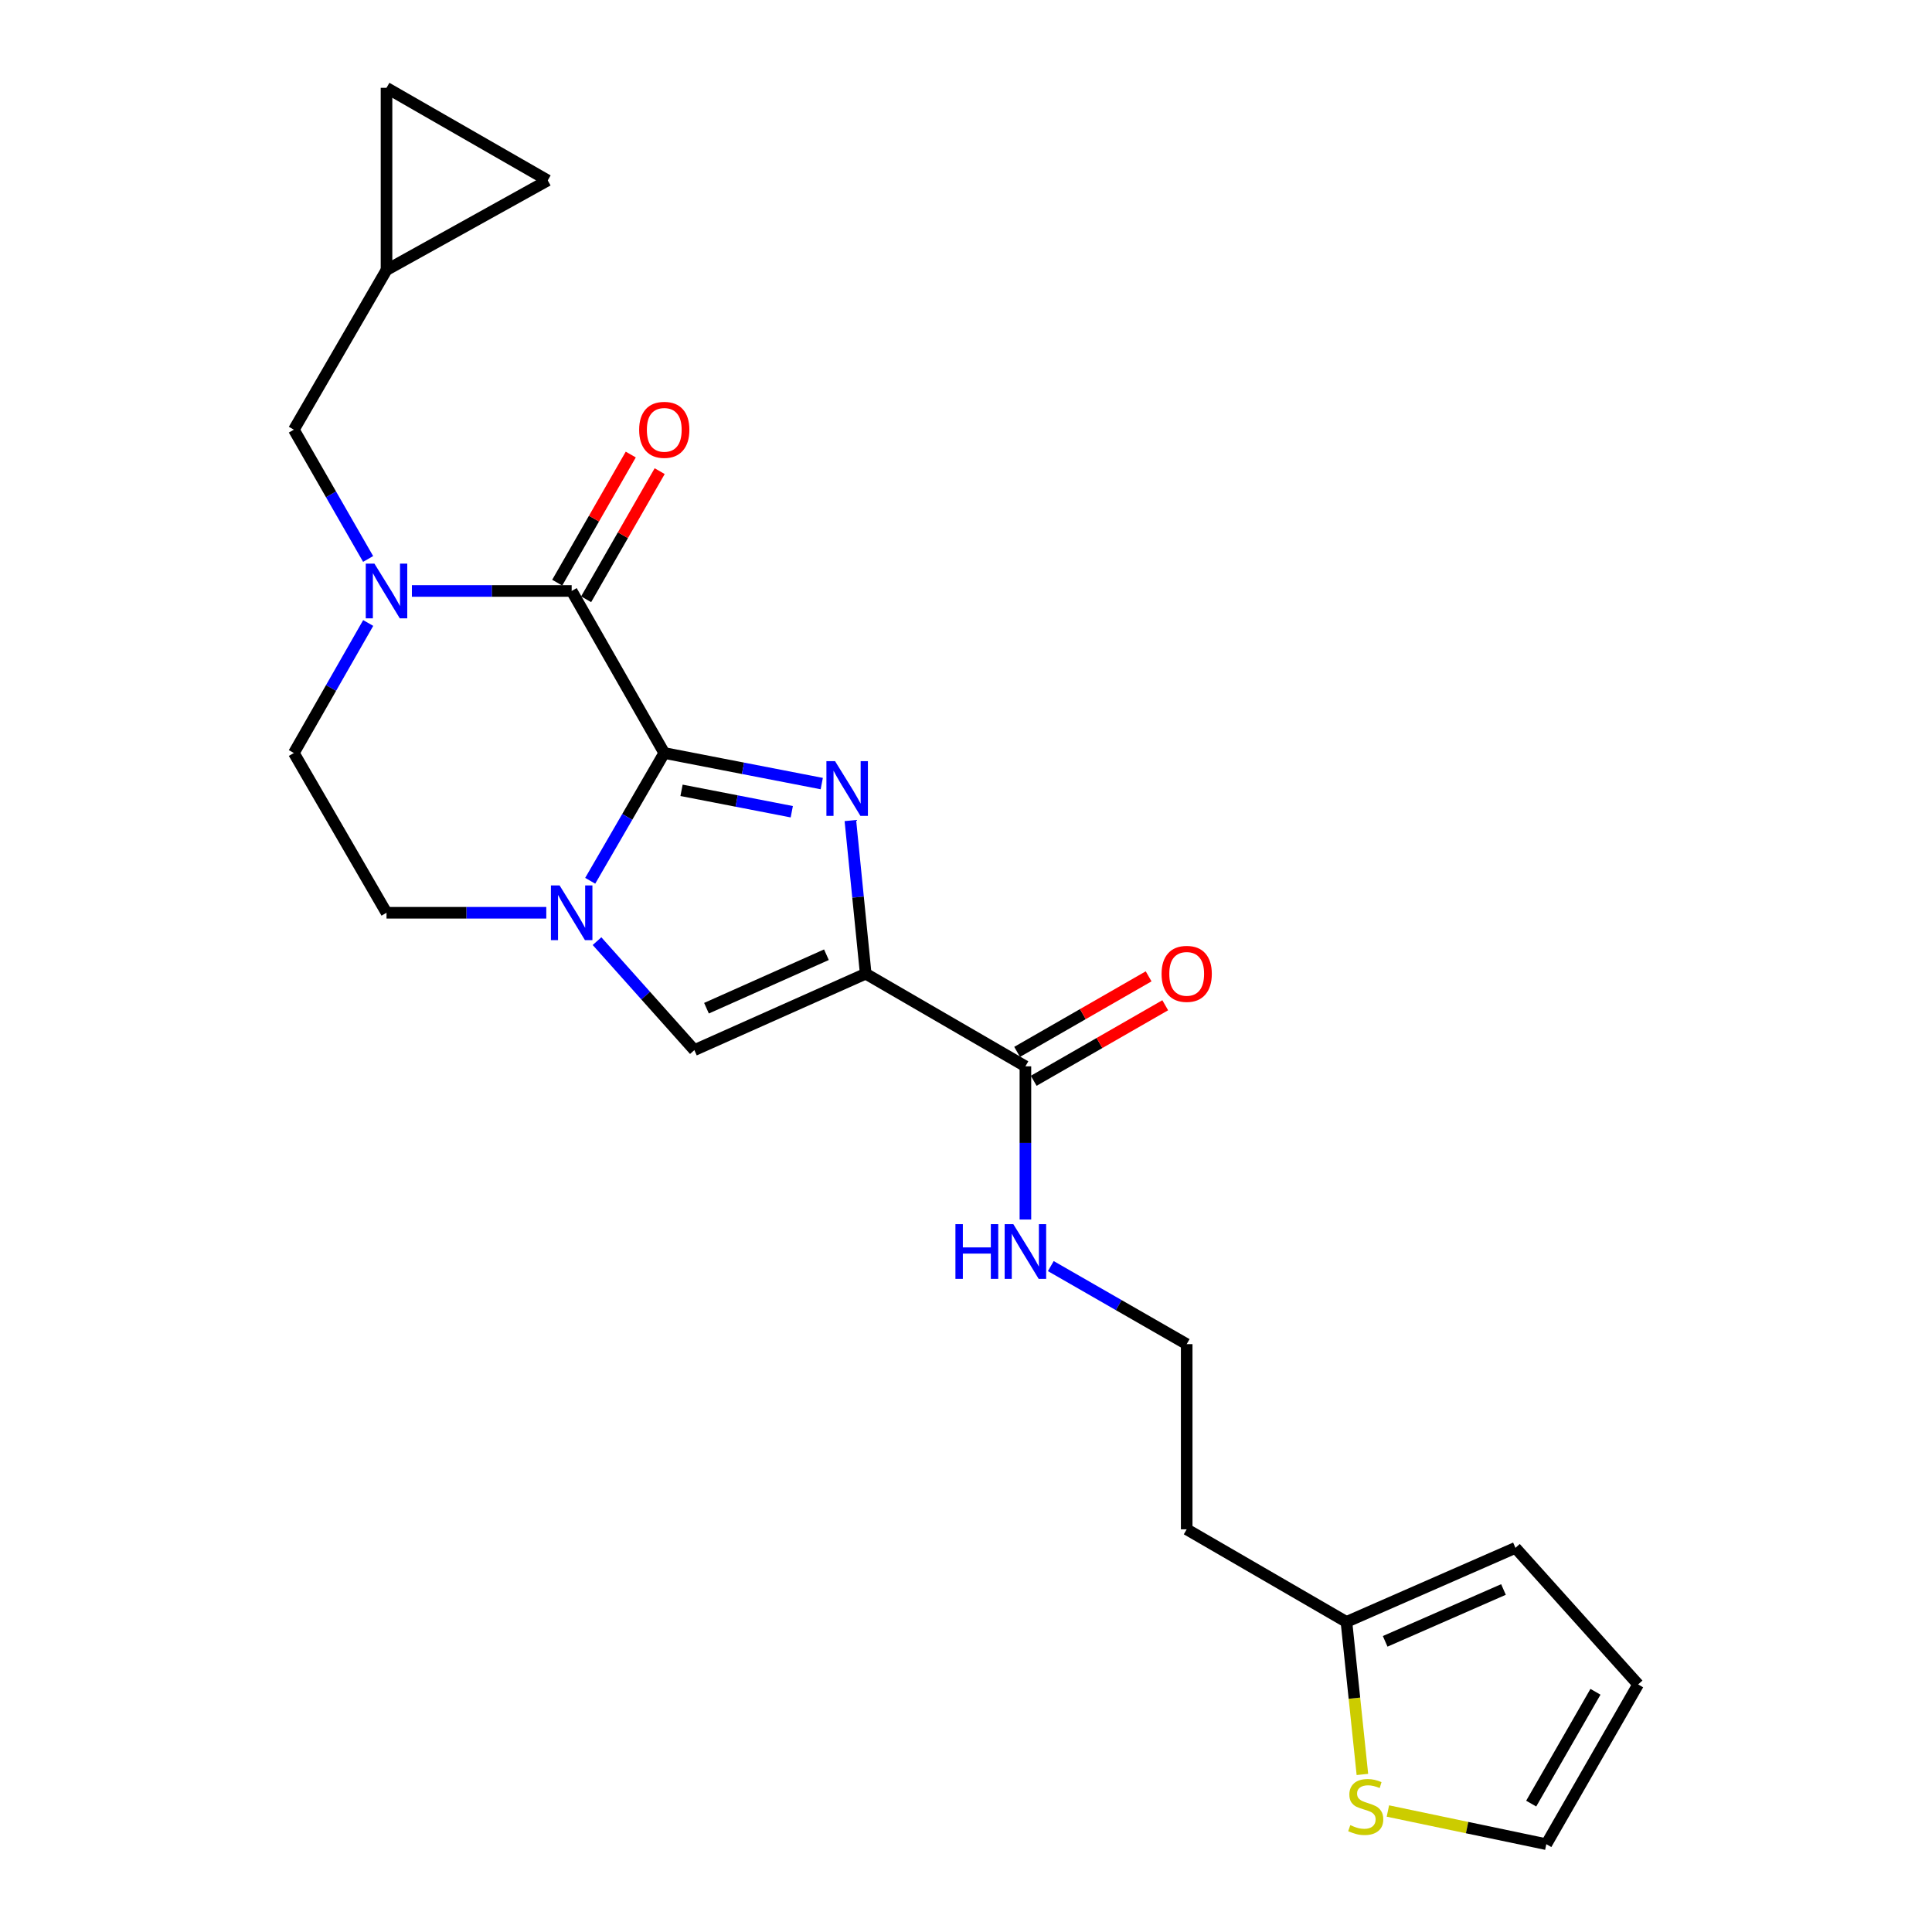 <?xml version='1.0' encoding='iso-8859-1'?>
<svg version='1.1' baseProfile='full'
              xmlns='http://www.w3.org/2000/svg'
                      xmlns:rdkit='http://www.rdkit.org/xml'
                      xmlns:xlink='http://www.w3.org/1999/xlink'
                  xml:space='preserve'
width='1000px' height='1000px' viewBox='0 0 1000 1000'>
<!-- END OF HEADER -->
<rect style='opacity:1.0;fill:#FFFFFF;stroke:none' width='1000' height='1000' x='0' y='0'> </rect>
<path class='bond-0' d='M 343.823,389.757 L 384.581,397.672' style='fill:none;fill-rule:evenodd;stroke:#000000;stroke-width:6px;stroke-linecap:butt;stroke-linejoin:miter;stroke-opacity:1' />
<path class='bond-0' d='M 384.581,397.672 L 425.339,405.588' style='fill:none;fill-rule:evenodd;stroke:#0000FF;stroke-width:6px;stroke-linecap:butt;stroke-linejoin:miter;stroke-opacity:1' />
<path class='bond-0' d='M 352.761,409.069 L 381.292,414.61' style='fill:none;fill-rule:evenodd;stroke:#000000;stroke-width:6px;stroke-linecap:butt;stroke-linejoin:miter;stroke-opacity:1' />
<path class='bond-0' d='M 381.292,414.61 L 409.822,420.151' style='fill:none;fill-rule:evenodd;stroke:#0000FF;stroke-width:6px;stroke-linecap:butt;stroke-linejoin:miter;stroke-opacity:1' />
<path class='bond-2' d='M 343.823,389.757 L 324.656,422.825' style='fill:none;fill-rule:evenodd;stroke:#000000;stroke-width:6px;stroke-linecap:butt;stroke-linejoin:miter;stroke-opacity:1' />
<path class='bond-2' d='M 324.656,422.825 L 305.488,455.892' style='fill:none;fill-rule:evenodd;stroke:#0000FF;stroke-width:6px;stroke-linecap:butt;stroke-linejoin:miter;stroke-opacity:1' />
<path class='bond-3' d='M 343.823,389.757 L 295.895,305.884' style='fill:none;fill-rule:evenodd;stroke:#000000;stroke-width:6px;stroke-linecap:butt;stroke-linejoin:miter;stroke-opacity:1' />
<path class='bond-1' d='M 440.148,424.71 L 444.117,464.349' style='fill:none;fill-rule:evenodd;stroke:#0000FF;stroke-width:6px;stroke-linecap:butt;stroke-linejoin:miter;stroke-opacity:1' />
<path class='bond-1' d='M 444.117,464.349 L 448.085,503.988' style='fill:none;fill-rule:evenodd;stroke:#000000;stroke-width:6px;stroke-linecap:butt;stroke-linejoin:miter;stroke-opacity:1' />
<path class='bond-6' d='M 448.085,503.988 L 530.75,551.934' style='fill:none;fill-rule:evenodd;stroke:#000000;stroke-width:6px;stroke-linecap:butt;stroke-linejoin:miter;stroke-opacity:1' />
<path class='bond-23' d='M 448.085,503.988 L 359.4,543.537' style='fill:none;fill-rule:evenodd;stroke:#000000;stroke-width:6px;stroke-linecap:butt;stroke-linejoin:miter;stroke-opacity:1' />
<path class='bond-23' d='M 427.755,494.162 L 365.675,521.847' style='fill:none;fill-rule:evenodd;stroke:#000000;stroke-width:6px;stroke-linecap:butt;stroke-linejoin:miter;stroke-opacity:1' />
<path class='bond-5' d='M 309.019,487.134 L 334.209,515.336' style='fill:none;fill-rule:evenodd;stroke:#0000FF;stroke-width:6px;stroke-linecap:butt;stroke-linejoin:miter;stroke-opacity:1' />
<path class='bond-5' d='M 334.209,515.336 L 359.4,543.537' style='fill:none;fill-rule:evenodd;stroke:#000000;stroke-width:6px;stroke-linecap:butt;stroke-linejoin:miter;stroke-opacity:1' />
<path class='bond-11' d='M 282.76,472.442 L 241.41,472.442' style='fill:none;fill-rule:evenodd;stroke:#0000FF;stroke-width:6px;stroke-linecap:butt;stroke-linejoin:miter;stroke-opacity:1' />
<path class='bond-11' d='M 241.41,472.442 L 200.059,472.442' style='fill:none;fill-rule:evenodd;stroke:#000000;stroke-width:6px;stroke-linecap:butt;stroke-linejoin:miter;stroke-opacity:1' />
<path class='bond-4' d='M 295.895,305.884 L 254.545,305.884' style='fill:none;fill-rule:evenodd;stroke:#000000;stroke-width:6px;stroke-linecap:butt;stroke-linejoin:miter;stroke-opacity:1' />
<path class='bond-4' d='M 254.545,305.884 L 213.195,305.884' style='fill:none;fill-rule:evenodd;stroke:#0000FF;stroke-width:6px;stroke-linecap:butt;stroke-linejoin:miter;stroke-opacity:1' />
<path class='bond-13' d='M 303.377,310.179 L 322.413,277.022' style='fill:none;fill-rule:evenodd;stroke:#000000;stroke-width:6px;stroke-linecap:butt;stroke-linejoin:miter;stroke-opacity:1' />
<path class='bond-13' d='M 322.413,277.022 L 341.449,243.865' style='fill:none;fill-rule:evenodd;stroke:#FF0000;stroke-width:6px;stroke-linecap:butt;stroke-linejoin:miter;stroke-opacity:1' />
<path class='bond-13' d='M 288.414,301.588 L 307.45,268.431' style='fill:none;fill-rule:evenodd;stroke:#000000;stroke-width:6px;stroke-linecap:butt;stroke-linejoin:miter;stroke-opacity:1' />
<path class='bond-13' d='M 307.45,268.431 L 326.486,235.274' style='fill:none;fill-rule:evenodd;stroke:#FF0000;stroke-width:6px;stroke-linecap:butt;stroke-linejoin:miter;stroke-opacity:1' />
<path class='bond-7' d='M 190.542,289.317 L 171.323,255.86' style='fill:none;fill-rule:evenodd;stroke:#0000FF;stroke-width:6px;stroke-linecap:butt;stroke-linejoin:miter;stroke-opacity:1' />
<path class='bond-7' d='M 171.323,255.86 L 152.103,222.403' style='fill:none;fill-rule:evenodd;stroke:#000000;stroke-width:6px;stroke-linecap:butt;stroke-linejoin:miter;stroke-opacity:1' />
<path class='bond-12' d='M 190.582,322.459 L 171.343,356.108' style='fill:none;fill-rule:evenodd;stroke:#0000FF;stroke-width:6px;stroke-linecap:butt;stroke-linejoin:miter;stroke-opacity:1' />
<path class='bond-12' d='M 171.343,356.108 L 152.103,389.757' style='fill:none;fill-rule:evenodd;stroke:#000000;stroke-width:6px;stroke-linecap:butt;stroke-linejoin:miter;stroke-opacity:1' />
<path class='bond-17' d='M 535.047,559.415 L 569.084,539.866' style='fill:none;fill-rule:evenodd;stroke:#000000;stroke-width:6px;stroke-linecap:butt;stroke-linejoin:miter;stroke-opacity:1' />
<path class='bond-17' d='M 569.084,539.866 L 603.121,520.317' style='fill:none;fill-rule:evenodd;stroke:#FF0000;stroke-width:6px;stroke-linecap:butt;stroke-linejoin:miter;stroke-opacity:1' />
<path class='bond-17' d='M 526.454,544.453 L 560.491,524.905' style='fill:none;fill-rule:evenodd;stroke:#000000;stroke-width:6px;stroke-linecap:butt;stroke-linejoin:miter;stroke-opacity:1' />
<path class='bond-17' d='M 560.491,524.905 L 594.527,505.356' style='fill:none;fill-rule:evenodd;stroke:#FF0000;stroke-width:6px;stroke-linecap:butt;stroke-linejoin:miter;stroke-opacity:1' />
<path class='bond-20' d='M 530.75,551.934 L 530.75,591.579' style='fill:none;fill-rule:evenodd;stroke:#000000;stroke-width:6px;stroke-linecap:butt;stroke-linejoin:miter;stroke-opacity:1' />
<path class='bond-20' d='M 530.75,591.579 L 530.75,631.224' style='fill:none;fill-rule:evenodd;stroke:#0000FF;stroke-width:6px;stroke-linecap:butt;stroke-linejoin:miter;stroke-opacity:1' />
<path class='bond-9' d='M 152.103,222.403 L 200.059,139.747' style='fill:none;fill-rule:evenodd;stroke:#000000;stroke-width:6px;stroke-linecap:butt;stroke-linejoin:miter;stroke-opacity:1' />
<path class='bond-8' d='M 705.175,918.452 L 701.045,878.976' style='fill:none;fill-rule:evenodd;stroke:#CCCC00;stroke-width:6px;stroke-linecap:butt;stroke-linejoin:miter;stroke-opacity:1' />
<path class='bond-8' d='M 701.045,878.976 L 696.915,839.5' style='fill:none;fill-rule:evenodd;stroke:#000000;stroke-width:6px;stroke-linecap:butt;stroke-linejoin:miter;stroke-opacity:1' />
<path class='bond-16' d='M 718.371,937.373 L 759.371,945.959' style='fill:none;fill-rule:evenodd;stroke:#CCCC00;stroke-width:6px;stroke-linecap:butt;stroke-linejoin:miter;stroke-opacity:1' />
<path class='bond-16' d='M 759.371,945.959 L 800.372,954.545' style='fill:none;fill-rule:evenodd;stroke:#000000;stroke-width:6px;stroke-linecap:butt;stroke-linejoin:miter;stroke-opacity:1' />
<path class='bond-14' d='M 200.059,139.747 L 200.059,45.455' style='fill:none;fill-rule:evenodd;stroke:#000000;stroke-width:6px;stroke-linecap:butt;stroke-linejoin:miter;stroke-opacity:1' />
<path class='bond-15' d='M 200.059,139.747 L 283.511,93.382' style='fill:none;fill-rule:evenodd;stroke:#000000;stroke-width:6px;stroke-linecap:butt;stroke-linejoin:miter;stroke-opacity:1' />
<path class='bond-10' d='M 696.915,839.5 L 614.231,791.572' style='fill:none;fill-rule:evenodd;stroke:#000000;stroke-width:6px;stroke-linecap:butt;stroke-linejoin:miter;stroke-opacity:1' />
<path class='bond-18' d='M 696.915,839.5 L 784.393,801.168' style='fill:none;fill-rule:evenodd;stroke:#000000;stroke-width:6px;stroke-linecap:butt;stroke-linejoin:miter;stroke-opacity:1' />
<path class='bond-18' d='M 716.962,849.553 L 778.196,822.721' style='fill:none;fill-rule:evenodd;stroke:#000000;stroke-width:6px;stroke-linecap:butt;stroke-linejoin:miter;stroke-opacity:1' />
<path class='bond-24' d='M 200.059,472.442 L 152.103,389.757' style='fill:none;fill-rule:evenodd;stroke:#000000;stroke-width:6px;stroke-linecap:butt;stroke-linejoin:miter;stroke-opacity:1' />
<path class='bond-25' d='M 200.059,45.455 L 283.511,93.382' style='fill:none;fill-rule:evenodd;stroke:#000000;stroke-width:6px;stroke-linecap:butt;stroke-linejoin:miter;stroke-opacity:1' />
<path class='bond-26' d='M 800.372,954.545 L 847.897,871.861' style='fill:none;fill-rule:evenodd;stroke:#000000;stroke-width:6px;stroke-linecap:butt;stroke-linejoin:miter;stroke-opacity:1' />
<path class='bond-26' d='M 792.542,933.545 L 825.809,875.665' style='fill:none;fill-rule:evenodd;stroke:#000000;stroke-width:6px;stroke-linecap:butt;stroke-linejoin:miter;stroke-opacity:1' />
<path class='bond-19' d='M 784.393,801.168 L 847.897,871.861' style='fill:none;fill-rule:evenodd;stroke:#000000;stroke-width:6px;stroke-linecap:butt;stroke-linejoin:miter;stroke-opacity:1' />
<path class='bond-22' d='M 543.897,655.331 L 579.064,675.529' style='fill:none;fill-rule:evenodd;stroke:#0000FF;stroke-width:6px;stroke-linecap:butt;stroke-linejoin:miter;stroke-opacity:1' />
<path class='bond-22' d='M 579.064,675.529 L 614.231,695.727' style='fill:none;fill-rule:evenodd;stroke:#000000;stroke-width:6px;stroke-linecap:butt;stroke-linejoin:miter;stroke-opacity:1' />
<path class='bond-21' d='M 614.231,791.572 L 614.231,695.727' style='fill:none;fill-rule:evenodd;stroke:#000000;stroke-width:6px;stroke-linecap:butt;stroke-linejoin:miter;stroke-opacity:1' />
<path  class='atom-1' d='M 432.23 393.982
L 441.51 408.982
Q 442.43 410.462, 443.91 413.142
Q 445.39 415.822, 445.47 415.982
L 445.47 393.982
L 449.23 393.982
L 449.23 422.302
L 445.35 422.302
L 435.39 405.902
Q 434.23 403.982, 432.99 401.782
Q 431.79 399.582, 431.43 398.902
L 431.43 422.302
L 427.75 422.302
L 427.75 393.982
L 432.23 393.982
' fill='#0000FF'/>
<path  class='atom-3' d='M 289.635 458.282
L 298.915 473.282
Q 299.835 474.762, 301.315 477.442
Q 302.795 480.122, 302.875 480.282
L 302.875 458.282
L 306.635 458.282
L 306.635 486.602
L 302.755 486.602
L 292.795 470.202
Q 291.635 468.282, 290.395 466.082
Q 289.195 463.882, 288.835 463.202
L 288.835 486.602
L 285.155 486.602
L 285.155 458.282
L 289.635 458.282
' fill='#0000FF'/>
<path  class='atom-5' d='M 193.799 291.724
L 203.079 306.724
Q 203.999 308.204, 205.479 310.884
Q 206.959 313.564, 207.039 313.724
L 207.039 291.724
L 210.799 291.724
L 210.799 320.044
L 206.919 320.044
L 196.959 303.644
Q 195.799 301.724, 194.559 299.524
Q 193.359 297.324, 192.999 296.644
L 192.999 320.044
L 189.319 320.044
L 189.319 291.724
L 193.799 291.724
' fill='#0000FF'/>
<path  class='atom-9' d='M 698.903 944.692
Q 699.223 944.812, 700.543 945.372
Q 701.863 945.932, 703.303 946.292
Q 704.783 946.612, 706.223 946.612
Q 708.903 946.612, 710.463 945.332
Q 712.023 944.012, 712.023 941.732
Q 712.023 940.172, 711.223 939.212
Q 710.463 938.252, 709.263 937.732
Q 708.063 937.212, 706.063 936.612
Q 703.543 935.852, 702.023 935.132
Q 700.543 934.412, 699.463 932.892
Q 698.423 931.372, 698.423 928.812
Q 698.423 925.252, 700.823 923.052
Q 703.263 920.852, 708.063 920.852
Q 711.343 920.852, 715.063 922.412
L 714.143 925.492
Q 710.743 924.092, 708.183 924.092
Q 705.423 924.092, 703.903 925.252
Q 702.383 926.372, 702.423 928.332
Q 702.423 929.852, 703.183 930.772
Q 703.983 931.692, 705.103 932.212
Q 706.263 932.732, 708.183 933.332
Q 710.743 934.132, 712.263 934.932
Q 713.783 935.732, 714.863 937.372
Q 715.983 938.972, 715.983 941.732
Q 715.983 945.652, 713.343 947.772
Q 710.743 949.852, 706.383 949.852
Q 703.863 949.852, 701.943 949.292
Q 700.063 948.772, 697.823 947.852
L 698.903 944.692
' fill='#CCCC00'/>
<path  class='atom-14' d='M 330.823 222.483
Q 330.823 215.683, 334.183 211.883
Q 337.543 208.083, 343.823 208.083
Q 350.103 208.083, 353.463 211.883
Q 356.823 215.683, 356.823 222.483
Q 356.823 229.363, 353.423 233.283
Q 350.023 237.163, 343.823 237.163
Q 337.583 237.163, 334.183 233.283
Q 330.823 229.403, 330.823 222.483
M 343.823 233.963
Q 348.143 233.963, 350.463 231.083
Q 352.823 228.163, 352.823 222.483
Q 352.823 216.923, 350.463 214.123
Q 348.143 211.283, 343.823 211.283
Q 339.503 211.283, 337.143 214.083
Q 334.823 216.883, 334.823 222.483
Q 334.823 228.203, 337.143 231.083
Q 339.503 233.963, 343.823 233.963
' fill='#FF0000'/>
<path  class='atom-18' d='M 601.231 504.068
Q 601.231 497.268, 604.591 493.468
Q 607.951 489.668, 614.231 489.668
Q 620.511 489.668, 623.871 493.468
Q 627.231 497.268, 627.231 504.068
Q 627.231 510.948, 623.831 514.868
Q 620.431 518.748, 614.231 518.748
Q 607.991 518.748, 604.591 514.868
Q 601.231 510.988, 601.231 504.068
M 614.231 515.548
Q 618.551 515.548, 620.871 512.668
Q 623.231 509.748, 623.231 504.068
Q 623.231 498.508, 620.871 495.708
Q 618.551 492.868, 614.231 492.868
Q 609.911 492.868, 607.551 495.668
Q 605.231 498.468, 605.231 504.068
Q 605.231 509.788, 607.551 512.668
Q 609.911 515.548, 614.231 515.548
' fill='#FF0000'/>
<path  class='atom-21' d='M 494.53 633.62
L 498.37 633.62
L 498.37 645.66
L 512.85 645.66
L 512.85 633.62
L 516.69 633.62
L 516.69 661.94
L 512.85 661.94
L 512.85 648.86
L 498.37 648.86
L 498.37 661.94
L 494.53 661.94
L 494.53 633.62
' fill='#0000FF'/>
<path  class='atom-21' d='M 524.49 633.62
L 533.77 648.62
Q 534.69 650.1, 536.17 652.78
Q 537.65 655.46, 537.73 655.62
L 537.73 633.62
L 541.49 633.62
L 541.49 661.94
L 537.61 661.94
L 527.65 645.54
Q 526.49 643.62, 525.25 641.42
Q 524.05 639.22, 523.69 638.54
L 523.69 661.94
L 520.01 661.94
L 520.01 633.62
L 524.49 633.62
' fill='#0000FF'/>
</svg>
